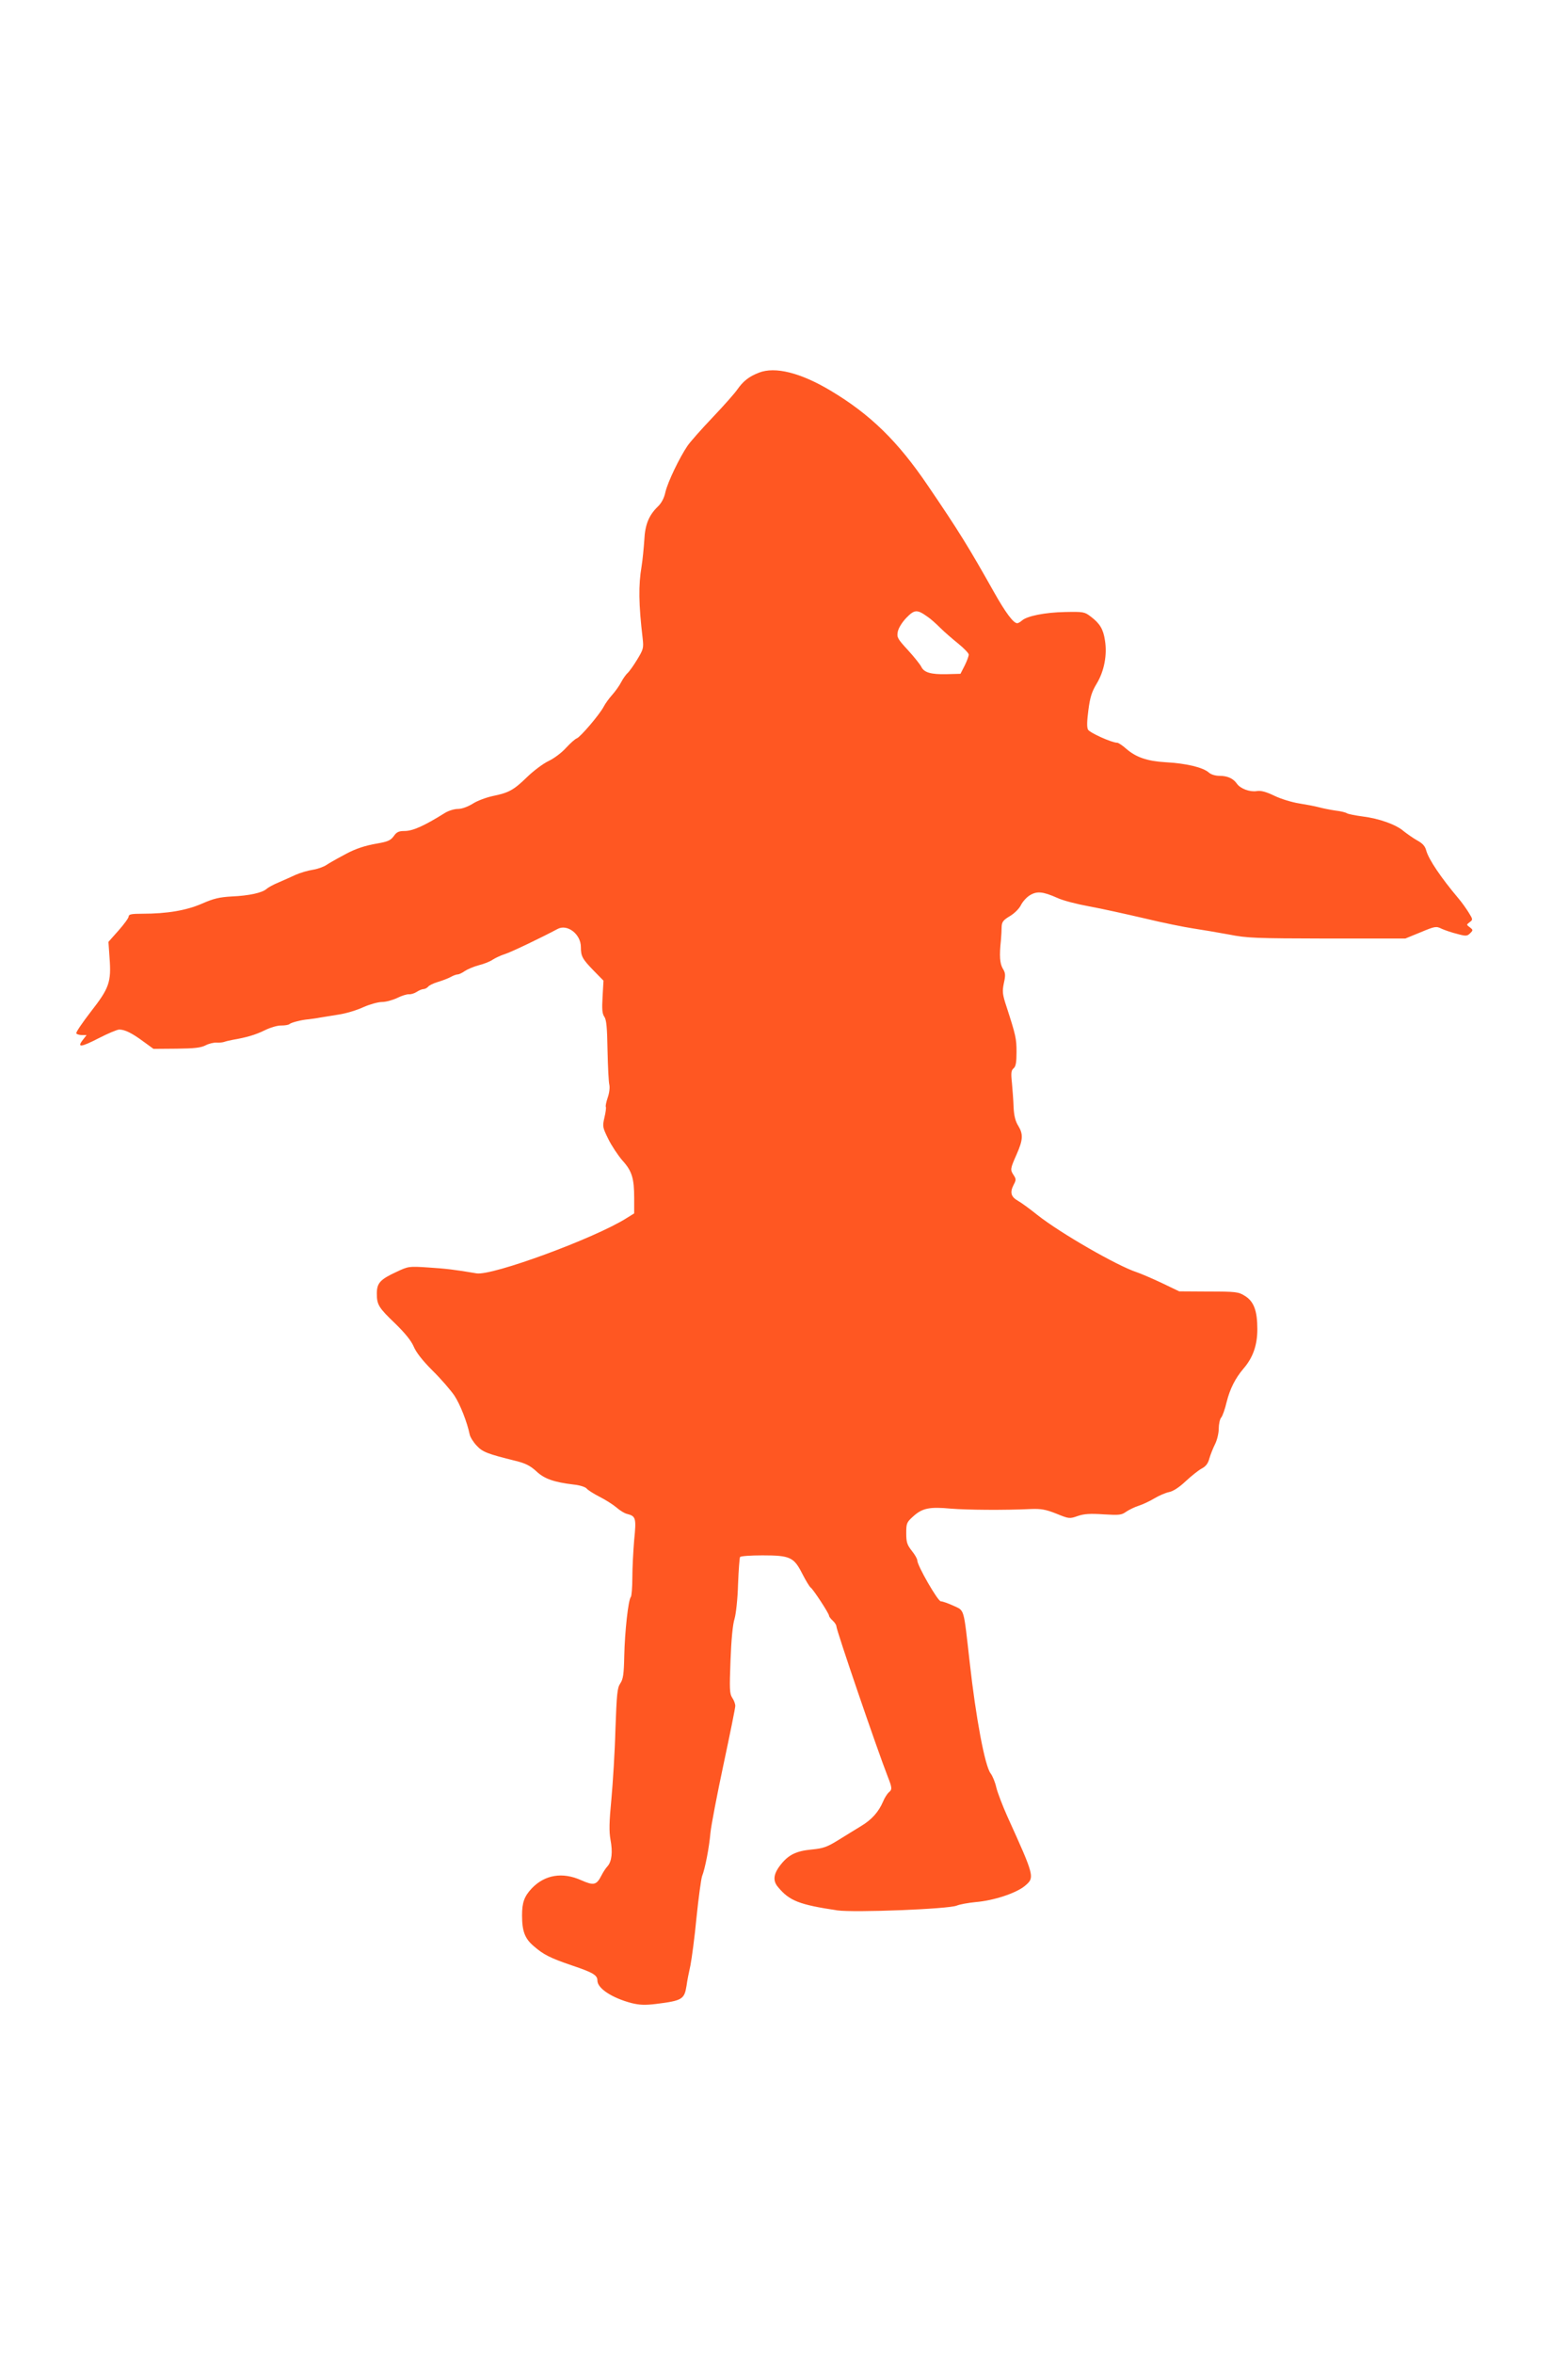 <?xml version="1.0" standalone="no"?>
<!DOCTYPE svg PUBLIC "-//W3C//DTD SVG 20010904//EN"
 "http://www.w3.org/TR/2001/REC-SVG-20010904/DTD/svg10.dtd">
<svg version="1.0" xmlns="http://www.w3.org/2000/svg"
 width="853pt" height="1280pt" viewBox="0 0 853 1280"
 preserveAspectRatio="xMidYMid meet">
<g transform="translate(0,1280) scale(0.1,-0.1)"
fill="#ff5722" stroke="none">
<path d="M4129 10773 c-55 -21 -86 -46 -119 -93 -13 -19 -73 -87 -133 -150
-60 -63 -122 -133 -137 -155 -44 -65 -107 -196 -120 -251 -7 -34 -22 -61 -42
-80 -48 -47 -69 -97 -73 -182 -3 -43 -9 -107 -15 -144 -17 -101 -16 -203 6
-390 6 -53 4 -60 -30 -116 -20 -33 -43 -65 -52 -73 -8 -7 -24 -29 -34 -48 -10
-20 -33 -52 -50 -71 -17 -19 -38 -48 -46 -64 -24 -45 -127 -165 -146 -172 -9
-3 -35 -26 -58 -51 -23 -26 -64 -57 -95 -72 -30 -14 -83 -54 -117 -87 -74 -72
-100 -86 -188 -104 -36 -8 -85 -26 -109 -42 -28 -17 -59 -28 -80 -28 -20 0
-52 -10 -71 -22 -114 -71 -174 -98 -220 -98 -31 0 -43 -6 -58 -28 -17 -23 -32
-30 -90 -40 -65 -11 -116 -28 -167 -55 -11 -6 -33 -18 -50 -27 -16 -9 -43 -24
-58 -34 -16 -11 -50 -23 -76 -27 -26 -4 -67 -16 -92 -27 -24 -11 -66 -30 -94
-42 -27 -11 -56 -27 -65 -35 -23 -21 -95 -37 -189 -41 -68 -4 -98 -11 -162
-39 -85 -37 -189 -55 -326 -55 -57 0 -73 -3 -73 -15 0 -8 -25 -42 -55 -76
l-55 -62 6 -87 c10 -132 -2 -165 -102 -293 -46 -60 -82 -112 -79 -118 4 -5 17
-9 31 -9 l25 0 -21 -27 c-33 -43 -8 -39 89 11 49 25 98 46 110 46 30 0 69 -19
131 -65 l55 -40 125 1 c98 1 132 5 158 18 19 10 46 16 60 15 15 -1 34 1 42 4
8 3 29 8 45 11 76 13 124 27 175 52 30 15 71 27 90 26 19 0 40 3 45 8 11 9 66
23 105 26 14 2 41 5 60 9 19 3 67 11 105 17 39 6 98 24 132 40 34 15 80 28
101 28 21 0 58 10 83 22 24 12 53 21 64 20 11 -1 30 5 42 13 12 8 29 15 36 15
8 0 20 6 26 13 6 8 30 19 53 26 24 7 55 19 70 27 14 8 31 14 38 14 7 0 24 8
38 18 15 10 50 25 77 32 28 7 61 20 75 30 14 9 43 23 65 30 34 10 210 95 288
137 53 29 127 -28 127 -98 0 -51 8 -65 71 -130 l52 -53 -5 -88 c-4 -68 -2 -92
10 -109 11 -16 15 -58 17 -183 2 -88 6 -173 10 -187 3 -14 0 -44 -9 -69 -8
-24 -13 -47 -10 -51 2 -4 -1 -30 -8 -58 -11 -48 -10 -53 21 -116 18 -37 53
-89 76 -116 53 -58 65 -98 65 -206 l0 -83 -42 -26 c-172 -109 -732 -315 -816
-300 -117 20 -168 26 -264 32 -104 7 -107 6 -171 -24 -89 -41 -107 -61 -107
-118 0 -61 10 -77 101 -164 52 -51 85 -91 99 -123 13 -32 48 -77 103 -132 46
-45 99 -107 119 -136 32 -49 69 -144 83 -211 3 -15 20 -42 38 -61 32 -35 59
-45 212 -83 53 -13 79 -26 112 -56 44 -42 97 -60 205 -73 31 -3 62 -13 69 -21
7 -9 39 -29 70 -45 32 -16 73 -42 92 -58 18 -16 45 -33 60 -36 46 -12 49 -23
37 -141 -5 -60 -10 -152 -10 -205 0 -52 -4 -99 -8 -105 -14 -14 -33 -187 -36
-321 -2 -99 -6 -127 -22 -150 -16 -24 -19 -56 -26 -248 -3 -121 -14 -293 -22
-381 -12 -124 -13 -175 -5 -220 13 -68 7 -119 -16 -145 -9 -9 -24 -32 -33 -50
-27 -53 -42 -56 -110 -26 -102 46 -198 30 -269 -44 -41 -44 -53 -77 -53 -147
0 -86 15 -126 63 -167 54 -47 90 -65 207 -105 116 -39 140 -53 140 -83 0 -42
79 -94 185 -122 44 -11 74 -12 133 -5 144 18 155 25 167 100 3 25 13 74 21
110 7 36 23 153 33 260 11 108 25 208 30 224 17 43 39 157 46 238 4 40 36 207
71 371 35 164 64 307 64 318 0 11 -7 31 -17 45 -14 22 -15 47 -9 202 4 109 12
197 22 227 8 28 17 110 19 188 3 77 8 144 11 148 3 5 57 9 121 9 152 0 172
-10 218 -101 19 -37 39 -70 45 -74 13 -8 100 -141 100 -153 0 -5 9 -17 20 -27
11 -10 20 -24 20 -31 0 -21 221 -668 280 -819 24 -61 24 -69 4 -85 -8 -8 -22
-29 -30 -49 -24 -56 -61 -98 -119 -133 -30 -18 -86 -53 -125 -77 -60 -37 -81
-45 -145 -51 -83 -8 -124 -28 -166 -80 -42 -52 -47 -90 -15 -126 61 -73 114
-94 321 -125 91 -13 606 7 650 26 17 7 62 15 102 19 98 8 219 48 267 87 56 47
56 48 -94 379 -26 58 -53 129 -60 157 -6 29 -21 64 -31 77 -31 40 -80 300
-114 606 -34 300 -27 277 -88 306 -29 13 -59 24 -69 24 -16 0 -128 194 -128
223 0 8 -13 31 -30 52 -25 32 -30 46 -30 95 0 54 2 60 39 93 49 44 88 52 205
41 87 -7 288 -9 434 -2 55 2 80 -2 138 -25 69 -28 72 -29 117 -13 35 12 68 14
141 9 84 -5 97 -4 122 14 16 11 47 26 69 33 22 7 60 25 85 40 25 15 60 30 79
34 22 4 55 25 91 59 30 28 70 60 87 69 23 12 35 28 42 55 6 21 20 56 31 78 11
22 20 59 20 84 0 24 6 52 13 60 8 9 21 47 30 85 18 72 47 129 91 181 52 60 76
128 76 215 0 101 -19 152 -69 182 -33 21 -48 23 -196 23 l-160 1 -96 46 c-53
25 -114 51 -135 58 -107 35 -416 213 -540 311 -41 33 -89 68 -107 78 -37 21
-44 45 -23 86 14 26 14 32 1 52 -20 30 -20 34 15 113 36 81 37 111 9 157 -15
24 -23 55 -25 101 -1 37 -6 96 -9 132 -6 54 -4 68 9 79 12 10 16 32 16 88 0
74 -4 91 -54 246 -23 69 -24 84 -15 129 10 44 9 56 -6 80 -16 28 -19 69 -10
153 2 22 4 55 4 73 1 27 8 37 45 59 25 15 51 41 60 60 9 18 30 42 48 53 39 24
71 21 150 -14 29 -14 107 -34 173 -46 66 -12 201 -42 300 -65 99 -24 218 -48
265 -55 47 -7 135 -22 195 -33 101 -20 144 -21 535 -22 l425 0 83 34 c79 33
85 34 115 19 18 -8 56 -21 85 -28 47 -13 54 -12 70 4 16 16 16 18 -2 32 -19
14 -19 14 -1 28 18 13 18 15 -5 52 -13 21 -37 55 -54 75 -97 115 -163 213
-177 262 -6 24 -20 40 -50 56 -23 13 -55 36 -73 50 -41 36 -134 69 -223 80
-39 5 -78 13 -85 17 -7 5 -35 12 -63 15 -27 4 -68 12 -90 18 -22 6 -71 15
-108 21 -38 6 -98 24 -133 41 -46 22 -74 30 -97 26 -38 -6 -89 13 -108 40 -20
29 -52 43 -95 43 -22 0 -46 7 -58 18 -32 28 -123 50 -236 56 -100 6 -160 27
-213 73 -20 18 -43 33 -49 33 -30 0 -149 54 -159 71 -7 13 -6 46 2 107 9 69
18 99 46 145 40 67 57 155 44 234 -9 61 -28 92 -77 129 -34 26 -40 27 -140 25
-110 -2 -207 -22 -234 -46 -9 -8 -21 -15 -26 -15 -21 0 -64 58 -127 170 -135
240 -190 330 -359 578 -164 242 -313 388 -531 518 -163 97 -300 131 -388 97z
m916 -1327 c17 -11 48 -39 70 -61 22 -22 66 -60 97 -85 31 -25 57 -52 58 -60
0 -9 -10 -36 -22 -60 l-23 -45 -75 -2 c-86 -2 -123 9 -138 40 -6 12 -38 53
-72 90 -57 62 -62 70 -56 101 4 20 23 51 47 76 44 45 58 46 114 6z"/>
</g>
</svg>
